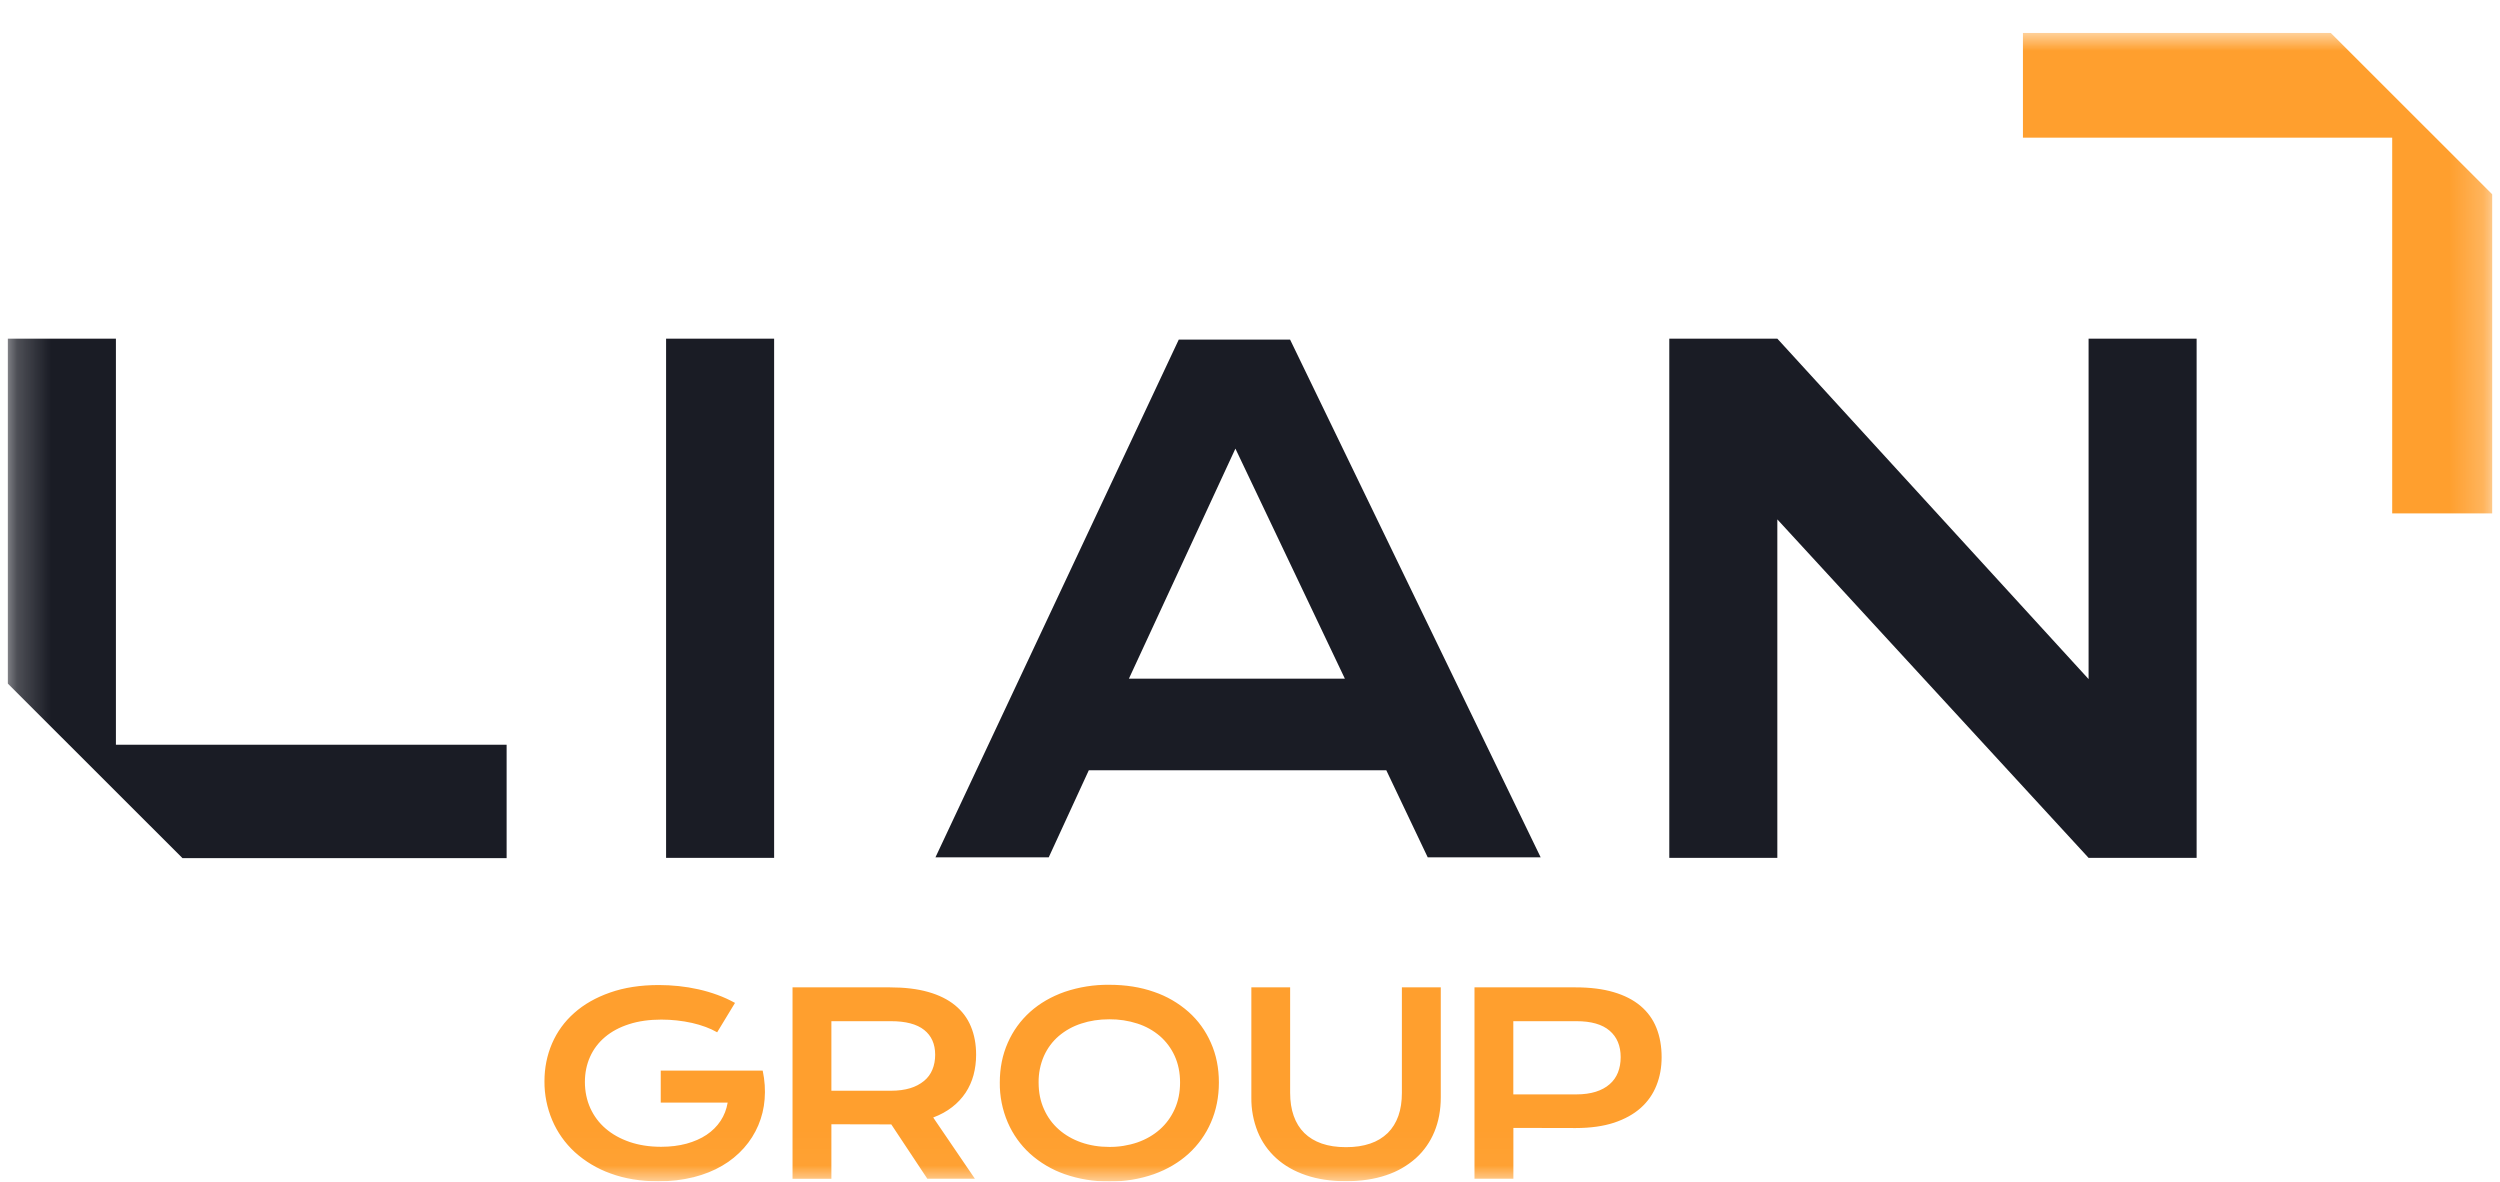 <svg xmlns="http://www.w3.org/2000/svg" width="74" height="35" viewBox="0 0 74 35" fill="none">
  <g clip-path="url(#clip0_4548_3593)">
    <mask id="mask0_4548_3593" style="mask-type:luminance" maskUnits="userSpaceOnUse" x="0" y="0" width="74" height="35">
      <path d="M0.225 0.971H73.776V34.971H0.225V0.971Z" fill="white"/>
    </mask>
    <g mask="url(#mask0_4548_3593)">
      <path d="M16.116 32.006C16.116 31.607 16.191 31.236 16.34 30.888C16.49 30.541 16.708 30.239 16.997 29.984C17.285 29.727 17.639 29.526 18.059 29.379C18.478 29.231 18.959 29.157 19.5 29.157C19.696 29.157 19.893 29.168 20.09 29.188C20.287 29.209 20.482 29.241 20.674 29.284C20.866 29.327 21.053 29.382 21.236 29.449C21.418 29.515 21.592 29.595 21.756 29.686L21.228 30.556C21.12 30.494 21.006 30.442 20.89 30.399C20.758 30.35 20.623 30.31 20.485 30.279C20.187 30.213 19.882 30.18 19.577 30.18C19.22 30.18 18.9 30.225 18.619 30.316C18.339 30.406 18.102 30.533 17.909 30.696C17.715 30.86 17.567 31.054 17.466 31.281C17.364 31.508 17.313 31.758 17.313 32.028C17.313 32.299 17.367 32.566 17.473 32.8C17.579 33.034 17.73 33.237 17.926 33.405C18.122 33.574 18.359 33.706 18.637 33.802C18.915 33.897 19.227 33.945 19.569 33.945C19.843 33.945 20.092 33.914 20.32 33.853C20.547 33.79 20.745 33.704 20.915 33.59C21.084 33.477 21.222 33.339 21.329 33.178C21.435 33.018 21.505 32.837 21.539 32.637H19.558V31.69H22.572V31.694L22.576 31.69C22.637 31.98 22.656 32.263 22.633 32.537C22.593 33.072 22.378 33.579 22.021 33.98C21.836 34.188 21.619 34.365 21.379 34.504C21.13 34.651 20.847 34.765 20.531 34.845C20.19 34.929 19.841 34.969 19.49 34.967C18.963 34.967 18.491 34.889 18.073 34.735C17.681 34.595 17.32 34.38 17.012 34.101C16.725 33.837 16.498 33.516 16.346 33.158C16.192 32.794 16.113 32.401 16.116 32.006ZM23.459 29.226H26.343C26.778 29.226 27.155 29.271 27.474 29.362C27.793 29.452 28.058 29.584 28.268 29.755C28.479 29.927 28.636 30.136 28.738 30.383C28.841 30.629 28.893 30.908 28.893 31.22C28.893 31.43 28.867 31.63 28.817 31.82C28.767 32.006 28.688 32.182 28.583 32.343C28.474 32.506 28.34 32.65 28.185 32.769C28.026 32.894 27.838 32.997 27.623 33.078L28.857 34.891H27.449L26.382 33.282H26.35L24.609 33.278V34.892H23.459V29.226ZM26.371 32.286C26.588 32.286 26.779 32.26 26.943 32.21C27.092 32.166 27.232 32.093 27.352 31.995C27.463 31.904 27.545 31.792 27.599 31.66C27.654 31.528 27.681 31.382 27.681 31.22C27.681 30.903 27.572 30.659 27.355 30.486C27.137 30.313 26.81 30.227 26.371 30.227H24.609V32.285L26.371 32.286ZM29.594 32.042C29.594 31.614 29.673 31.223 29.83 30.867C29.986 30.512 30.207 30.208 30.491 29.952C30.776 29.697 31.116 29.5 31.514 29.359C31.94 29.215 32.387 29.144 32.837 29.15C33.32 29.15 33.758 29.219 34.157 29.359C34.535 29.487 34.883 29.689 35.181 29.952C35.466 30.206 35.687 30.512 35.843 30.868C36.001 31.222 36.079 31.614 36.079 32.042C36.079 32.47 36 32.867 35.843 33.225C35.691 33.577 35.465 33.893 35.181 34.151C34.897 34.409 34.556 34.611 34.157 34.755C33.733 34.903 33.286 34.976 32.837 34.971C32.387 34.976 31.939 34.903 31.514 34.755C31.137 34.623 30.789 34.418 30.491 34.151C30.207 33.893 29.982 33.577 29.83 33.225C29.669 32.851 29.589 32.449 29.594 32.042ZM30.743 32.042C30.743 32.335 30.796 32.598 30.902 32.832C31.006 33.066 31.153 33.267 31.34 33.432C31.527 33.597 31.748 33.725 32.004 33.815C32.259 33.904 32.536 33.949 32.837 33.949C33.12 33.951 33.401 33.906 33.669 33.815C33.924 33.725 34.145 33.597 34.331 33.432C34.517 33.267 34.664 33.067 34.77 32.832C34.876 32.598 34.93 32.335 34.93 32.042C34.93 31.749 34.876 31.487 34.77 31.255C34.668 31.029 34.518 30.828 34.331 30.666C34.137 30.501 33.912 30.376 33.669 30.298C33.401 30.211 33.119 30.169 32.837 30.171C32.536 30.171 32.26 30.213 32.004 30.298C31.761 30.376 31.535 30.501 31.34 30.666C31.153 30.827 31.006 31.023 30.901 31.256C30.793 31.503 30.739 31.772 30.743 32.042ZM37.038 29.226H38.188V32.347C38.188 32.603 38.223 32.831 38.294 33.03C38.364 33.23 38.468 33.398 38.607 33.536C38.746 33.673 38.919 33.778 39.124 33.849C39.33 33.921 39.568 33.956 39.842 33.956C40.116 33.956 40.352 33.921 40.559 33.849C40.754 33.785 40.931 33.678 41.078 33.536C41.217 33.398 41.321 33.229 41.392 33.03C41.462 32.831 41.496 32.603 41.496 32.347V29.226H42.647V32.484C42.647 32.856 42.584 33.195 42.458 33.5C42.336 33.798 42.149 34.066 41.91 34.282C41.654 34.509 41.355 34.68 41.031 34.786C40.684 34.904 40.288 34.964 39.843 34.964C39.398 34.964 39.002 34.905 38.655 34.786C38.308 34.668 38.015 34.5 37.776 34.282C37.537 34.066 37.349 33.798 37.228 33.5C37.099 33.177 37.035 32.832 37.04 32.484V29.225L37.038 29.226ZM43.645 29.226H46.634C47.07 29.226 47.446 29.273 47.766 29.368C48.085 29.462 48.349 29.598 48.56 29.775C48.77 29.953 48.928 30.169 49.03 30.426C49.133 30.682 49.184 30.971 49.184 31.292C49.184 31.594 49.134 31.873 49.031 32.129C48.93 32.385 48.775 32.607 48.566 32.794C48.356 32.981 48.092 33.127 47.773 33.233C47.453 33.337 47.077 33.39 46.642 33.39L44.796 33.386V34.89H43.645V29.225V29.226ZM46.663 32.394C46.88 32.394 47.071 32.367 47.234 32.316C47.398 32.264 47.535 32.19 47.644 32.094C47.754 32 47.836 31.883 47.891 31.747C47.945 31.61 47.972 31.459 47.972 31.292C47.972 30.956 47.863 30.695 47.644 30.508C47.426 30.32 47.098 30.227 46.663 30.227H44.794V32.394H46.663Z" fill="#FF9F2E"/>
      <path d="M34.891 10.053H38.187L45.604 25.378H42.261L41.034 22.799H32.229L31.042 25.378H27.689L34.891 10.053ZM39.808 20.088L36.568 13.279L33.416 20.088H39.808ZM22.914 10.024H19.716V25.392H22.914V10.024ZM61.822 10.024V20.101L52.609 10.024H49.411V25.392H52.609V15.374L61.822 25.393H65.02V10.024H61.822V10.024ZM3.431 22.045V10.024H0.225V20.228L5.401 25.4H14.996V22.045H3.431Z" fill="#1A1C25"/>
      <path d="M70.809 4.074V15.197H73.776V5.758L68.986 0.971H59.879V4.074H70.809Z" fill="#FF9F2E"/>
    </g>
  </g>
  <defs>
    <clipPath id="clip0_4548_3593">
      <rect width="73.551" height="34" fill="white" transform="translate(0.225 0.971)"/>
    </clipPath>
  </defs>
</svg>